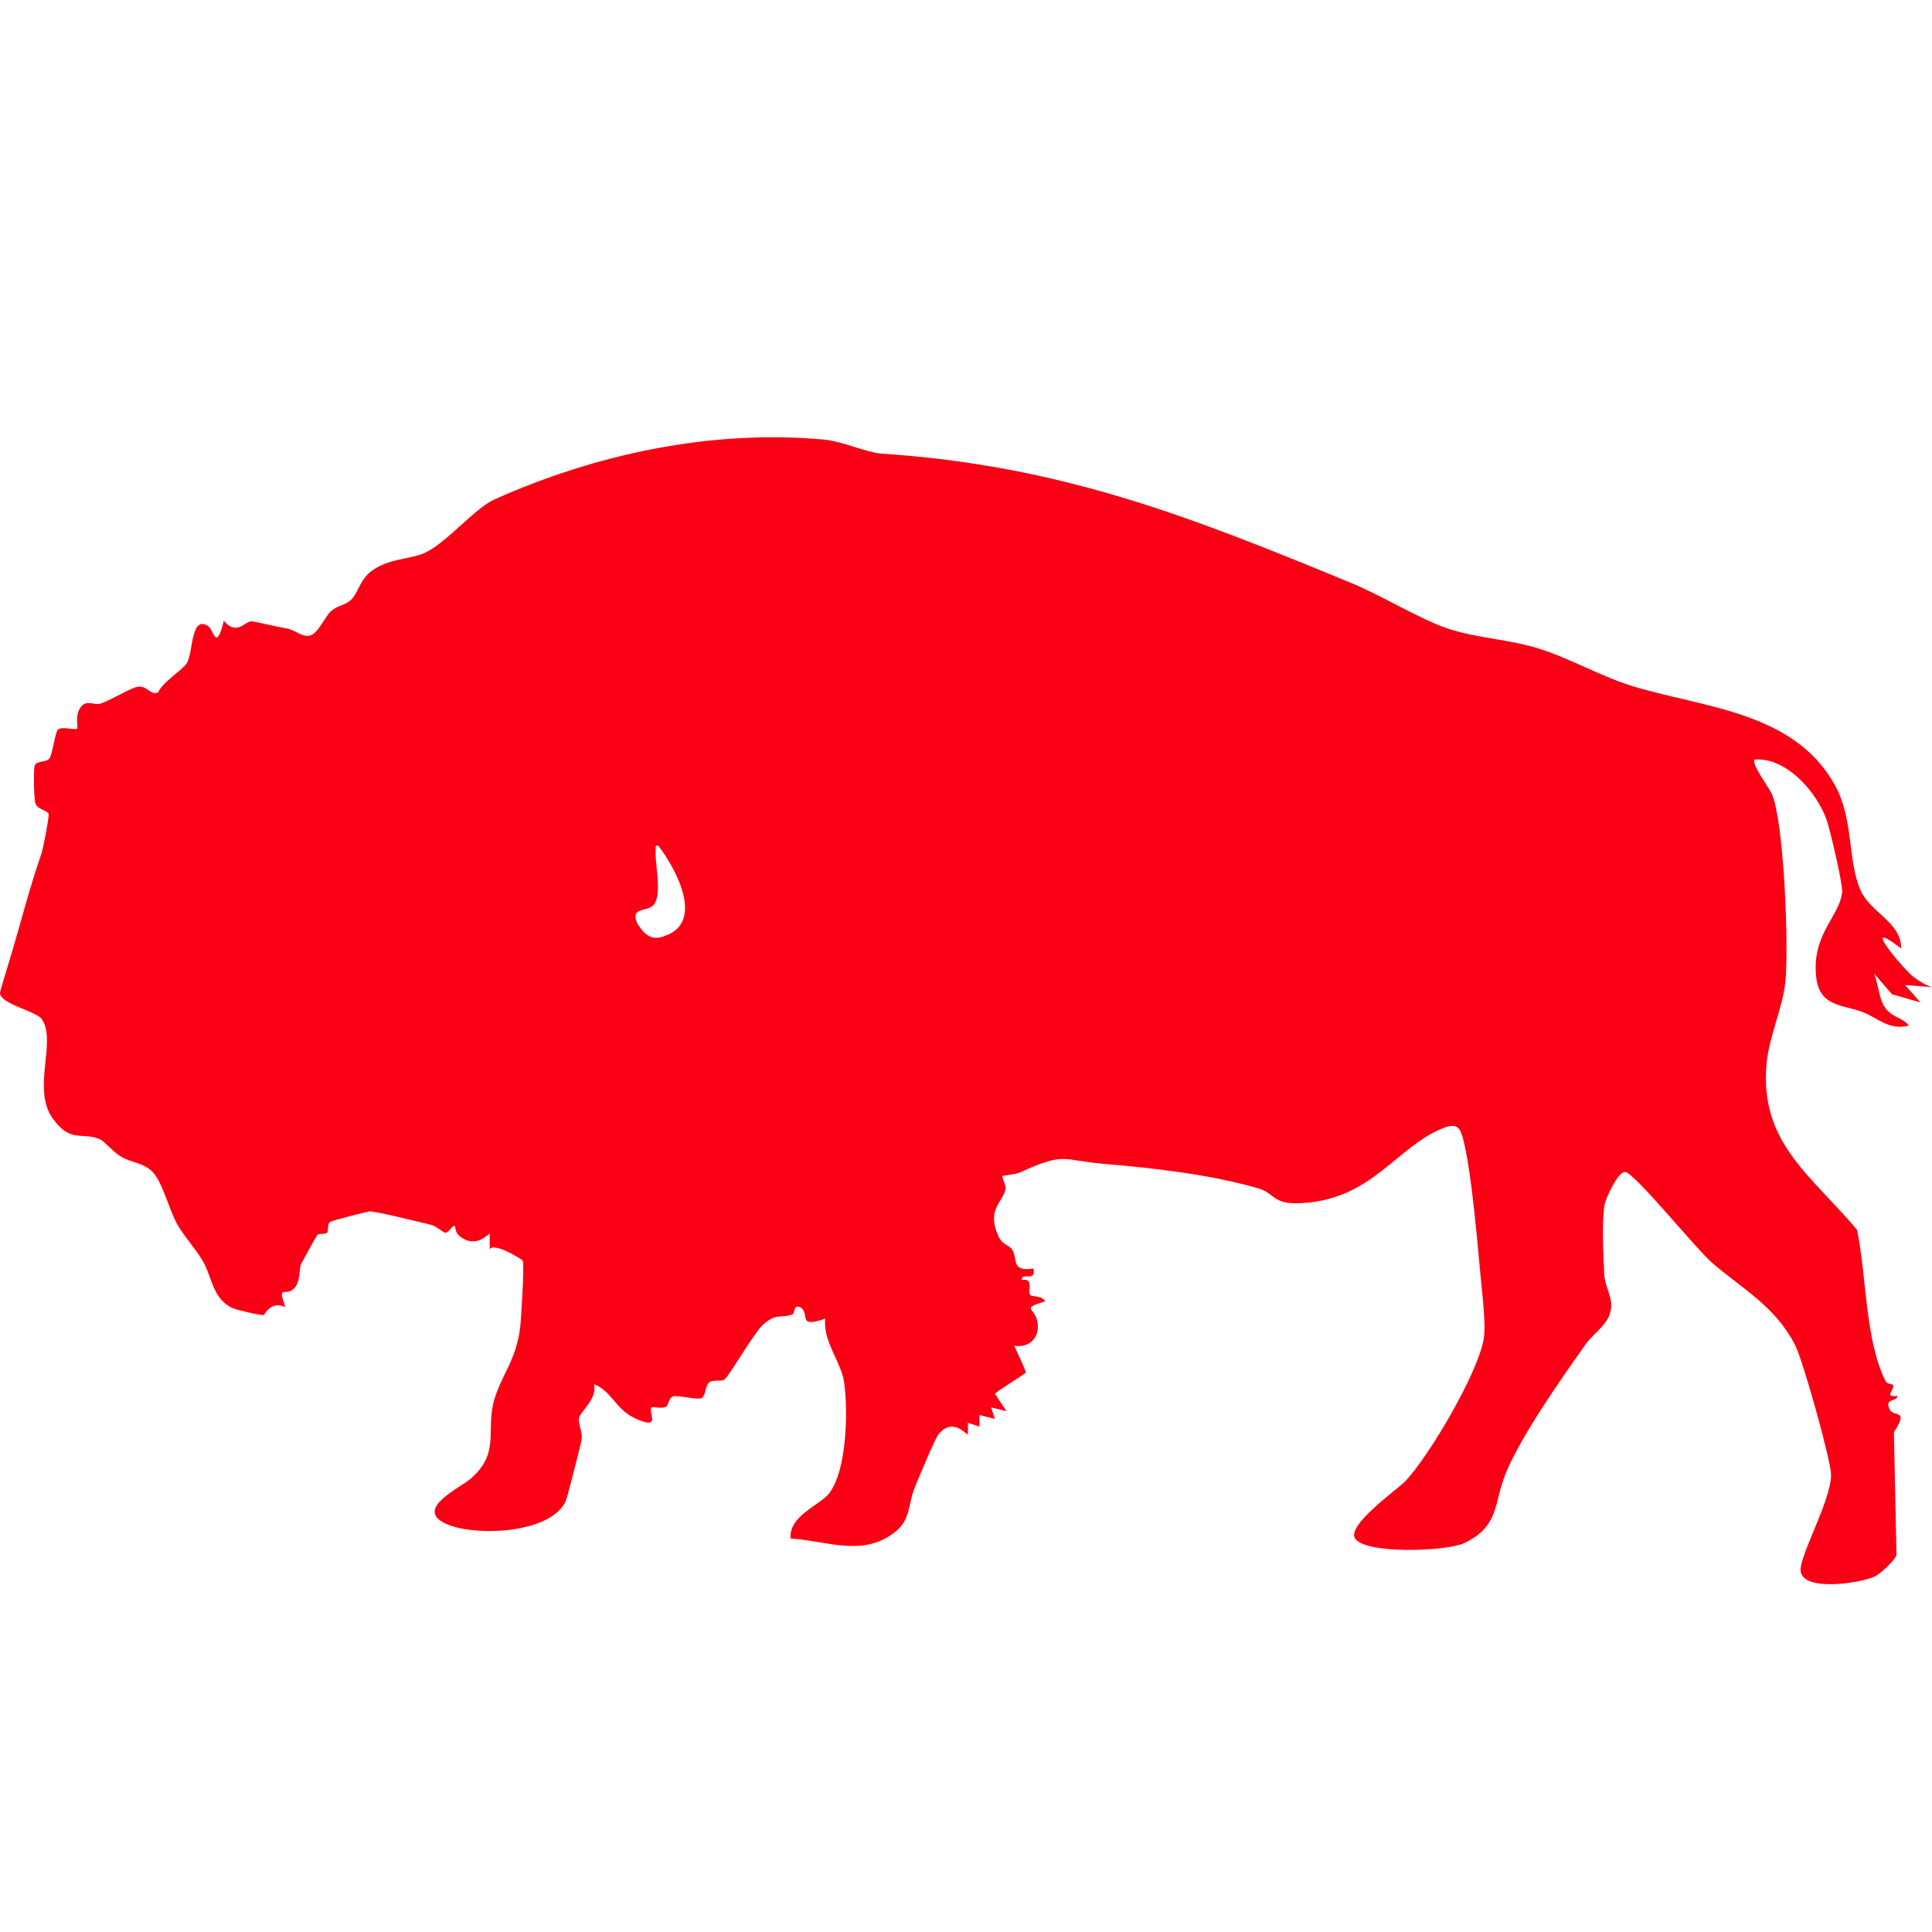 <?xml version="1.0" encoding="UTF-8"?> <svg xmlns="http://www.w3.org/2000/svg" id="Layer_2" data-name="Layer 2" viewBox="0 0 800 800"><defs><style> .cls-1 { fill: none; } .cls-2 { fill: #f90015; } </style></defs><g id="Reworked"><g id="Bufalo_Only" data-name="Bufalo Only"><rect class="cls-1" width="800" height="800"></rect><path id="Buffalo" class="cls-2" d="M787.22,392.74c-16.46-12.68-1.95,4.96,3.38,10.21,2.27,2.24,6.26,4.9,9.4,5.78l-11.13-.83,6.35,7.19-11.77-3.38-7.41-8.56c1.7,4.18,1.86,9.6,4.12,13.44,2.84,4.82,7.51,4.49,10.26,8.08-8.29,2.15-13.03-3.31-19.13-5.6-8.29-3.12-17.81-2.14-19.22-14.31-2.07-17.86,9.66-25.18,10.73-35.35.33-3.08-4.95-25.61-6.36-29.7-3.94-11.44-16.58-26.25-29.89-25.18-1.63,1.47,6.17,11.93,7.19,14.35,5.06,12.09,6.97,63.04,5.57,77.44-1.06,10.82-6.69,22.68-7.78,33.74-3.23,33.06,18.58,46.64,37.42,69.17,3.97,19.07,3.3,45.9,11.91,62.82.54,1.06,2.86,1.13,2.98,1.41.87,2.08-4.09,5.3,1.78,4.54.11,2.67-5.39.61-3.18,5.57,1.57,3.52,8.26-.52,1.78,9.5l1.08,50.85c-.64,2.16-6.61,7.7-8.81,8.76-6.19,2.98-29.81,6.48-30.88-2.08-.76-6.07,12.61-29.2,12.59-39.89-.01-6.02-11.7-47.48-14.8-53.57-8.34-16.37-21.84-23.32-34.44-34.23-6.76-5.85-31.83-36.96-35.95-37.62-2.88-.46-8.2,10.94-8.64,13.75-1.12,7.12-.48,20.95-.09,28.62.22,4.42,2.95,9,2.92,12.81-.06,7.52-6.85,10.85-10.65,16.22-10.17,14.38-26.49,37.48-32.99,53.23-5.16,12.5-2.49,22.02-17.26,29.04-7.22,3.43-40.61,4.71-45.15-1.84-3.83-5.53,17.75-20.53,20.94-23.96,10-10.76,29.94-44.71,32.29-58.72.98-5.86-.6-18.6-1.22-25.16-1.47-15.49-3.58-41.16-6.79-55.48-1.61-7.19-2.73-9.39-10.09-6.13-18.21,8.07-27.88,27.49-54.33,30.28-15.57,1.65-13.13-3.61-20.92-5.88-19.32-5.62-43.25-8.44-63.37-10.08-18.24-1.49-16.16-5.21-35.22,3.45-2.12.96-7.04,1.24-7.28,1.52-.52.58,1.48,3.62,1.2,5.33-.92,5.55-8.05,8.3-2.95,19.59,1.66,3.67,4.55,3.7,5.67,5.5,2.58,4.14-.67,9.31,8.88,7.9,1.24,5.93-5.29,1.16-4.79,4.76,5.16-1.01,2.19,4.51,3.42,6.14.74.97,4.96.14,6.14,2.67-9.99,3.13-4.48,2.56-3.23,8.07,1.49,6.54-3.1,11.44-9.54,10.3.62,1.48,5.07,10.6,4.78,11.13-.37.68-11.36,7.26-12.74,8.81l4.75,7.18-6.37-1.58,1.59,4.77-6.37-1.59-.02,4.82-4.77-1.63-.02,4.82c-.42.54-5.97-7.36-12.1-.13-1.56,1.84-8.25,18.15-9.88,22.04-3.01,7.17-1.42,13.3-8.44,18.71-13.33,10.28-27.93,3.43-43.03,2.48-.71-9.49,12.08-13.65,16.01-18.74,7.4-9.58,7.81-34.1,6.21-45.78-1.19-8.66-8.84-16.85-7.85-26.49-12.14,4.15-5.92-2.25-10.39-4.77-3.23-1.02-1.76,2.59-3.5,3.13-4.74,1.48-6.36-.67-11.72,3.98-3.98,3.46-14.14,21.56-16.2,22.92-1.29.86-4.44-.12-6.1,1.03-1.82,1.27-1.4,5.07-3.09,6.47-1.41,1.17-10.03-1.21-11.87-.63-2.04.64-2.02,3.68-2.95,4.26-1.78,1.11-5.53-.15-6.03.33-1.82,1.73,4.6,9.85-6.92,4.53-8.16-3.77-9.79-11.53-17.02-14.1,1.7,5.68-5.51,11.23-6.15,13.88-.54,2.25,1.44,5.41,1.08,8.84-.18,1.68-5.97,24.28-6.54,25.55-6.17,13.82-38.34,14.97-50.01,9.34-12.7-6.14,6.21-14.69,10.55-18.46,12.63-10.97,5.94-19.97,9.94-33.17,3.02-9.98,8.86-15.91,10.58-29.34.39-3.08,1.88-26.68,1.08-27.81-.53-.75-12-7.76-13.64-4.71l-.03-6.4c-.39-.58-5.46,6.82-12.74.7-1.56-1.31-1.48-3.77-1.65-3.89-.95-.64-2.52,2.69-3.92,2.73-.93.02-3.72-2.72-5.91-3.25-4.12-.99-23.52-5.87-25.69-5.57-1.45.2-15.53,3.84-16.2,4.35-1.38,1.04-.42,3.67-1.34,4.53-.78.73-3.24.07-3.92.86-.46.53-6.43,11.31-6.72,11.95-1.07,2.4.02,7.5-3.23,10.5-3.25,3-6.78-2.18-3.3,7.42-6.22-2.77-8.45,3.2-8.99,3.27-1.48.2-11.12-2.07-12.93-2.89-8.28-3.75-8.5-13.17-12.34-19.6-3.2-5.35-7.67-10.04-10.5-15.05-3.32-5.9-6.1-17.48-10.23-21.71-3.72-3.8-8.52-3.74-12.93-6.23-3.27-1.85-6.88-6.39-8.75-7.22-7.56-3.36-12.28,1.86-19.82-8.92-8.55-12.21,2.05-32.09-4.47-41.03C15.02,418.8.04,415.67,0,411.17c0-.71,3.34-11.55,3.98-13.68,4.7-15.44,7.97-29.12,13.25-44.23.58-1.66,3.33-15.7,2.86-16.4-.97-1.45-4.57-1.69-5.45-4.25-.61-1.76-.78-13.59-.33-15.46.54-2.2,4.76-1.39,6.11-3.02,1.35-1.63,2.34-11.3,3.77-12.19,1.79-1.11,7.15.42,7.78-.21.48-.49-1.35-6.81,2.3-9.8,2.34-1.92,4.91.18,7.27-.57,4.19-1.32,12.75-6.64,15.57-7.01,3.93-.52,5.28,3.85,8.37,2.32,1.93-4.35,10.34-9.43,11.94-12.16,2.64-4.51,1.53-20.22,8.92-15.13,2.07,1.43,3.18,10.8,6.33-2.37,5.49,6.65,8.96-.14,11.64.27,3.52.54,9.68,2.14,14.61,2.99,3.26.56,6.27,3.68,9.32,2.92,3.69-.92,6.17-7.85,9.01-10.29,2.49-2.14,5.95-2.37,8.18-4.6,3.05-3.05,3.59-8.46,8.69-12.07,7.15-5.06,15.54-4.58,21.54-7.2,8.9-3.9,20.97-18.59,28.93-22.16,42.18-18.93,89.9-29.03,136.34-24.88,7.92.71,17.9,5.43,24.19,5.85,73.87,4.92,126.88,25.67,194.28,53.52,13.14,5.43,28.69,15.11,40.15,18.93,11.84,3.95,25.47,4.42,37.94,8.37,12.92,4.09,25.48,11.48,38.76,15.53,28.97,8.84,66.7,10.35,83.58,40.97,7.86,14.26,5.06,31.04,10.65,43.64,4,9.01,16.86,13.16,16.76,23.94ZM266.51,385.92c3.27,3.02,5.55,2.89,9.47,1.37,15.75-6.09,3.5-28.23-3.37-37.07-1.7-.31-1.03.74-1.12,1.86-.43,5.52,3.25,19.86-1.51,23.23-3.11,2.2-8.8.46-6.16,6.94.2.49,2.24,3.27,2.69,3.68Z"></path></g></g></svg> 